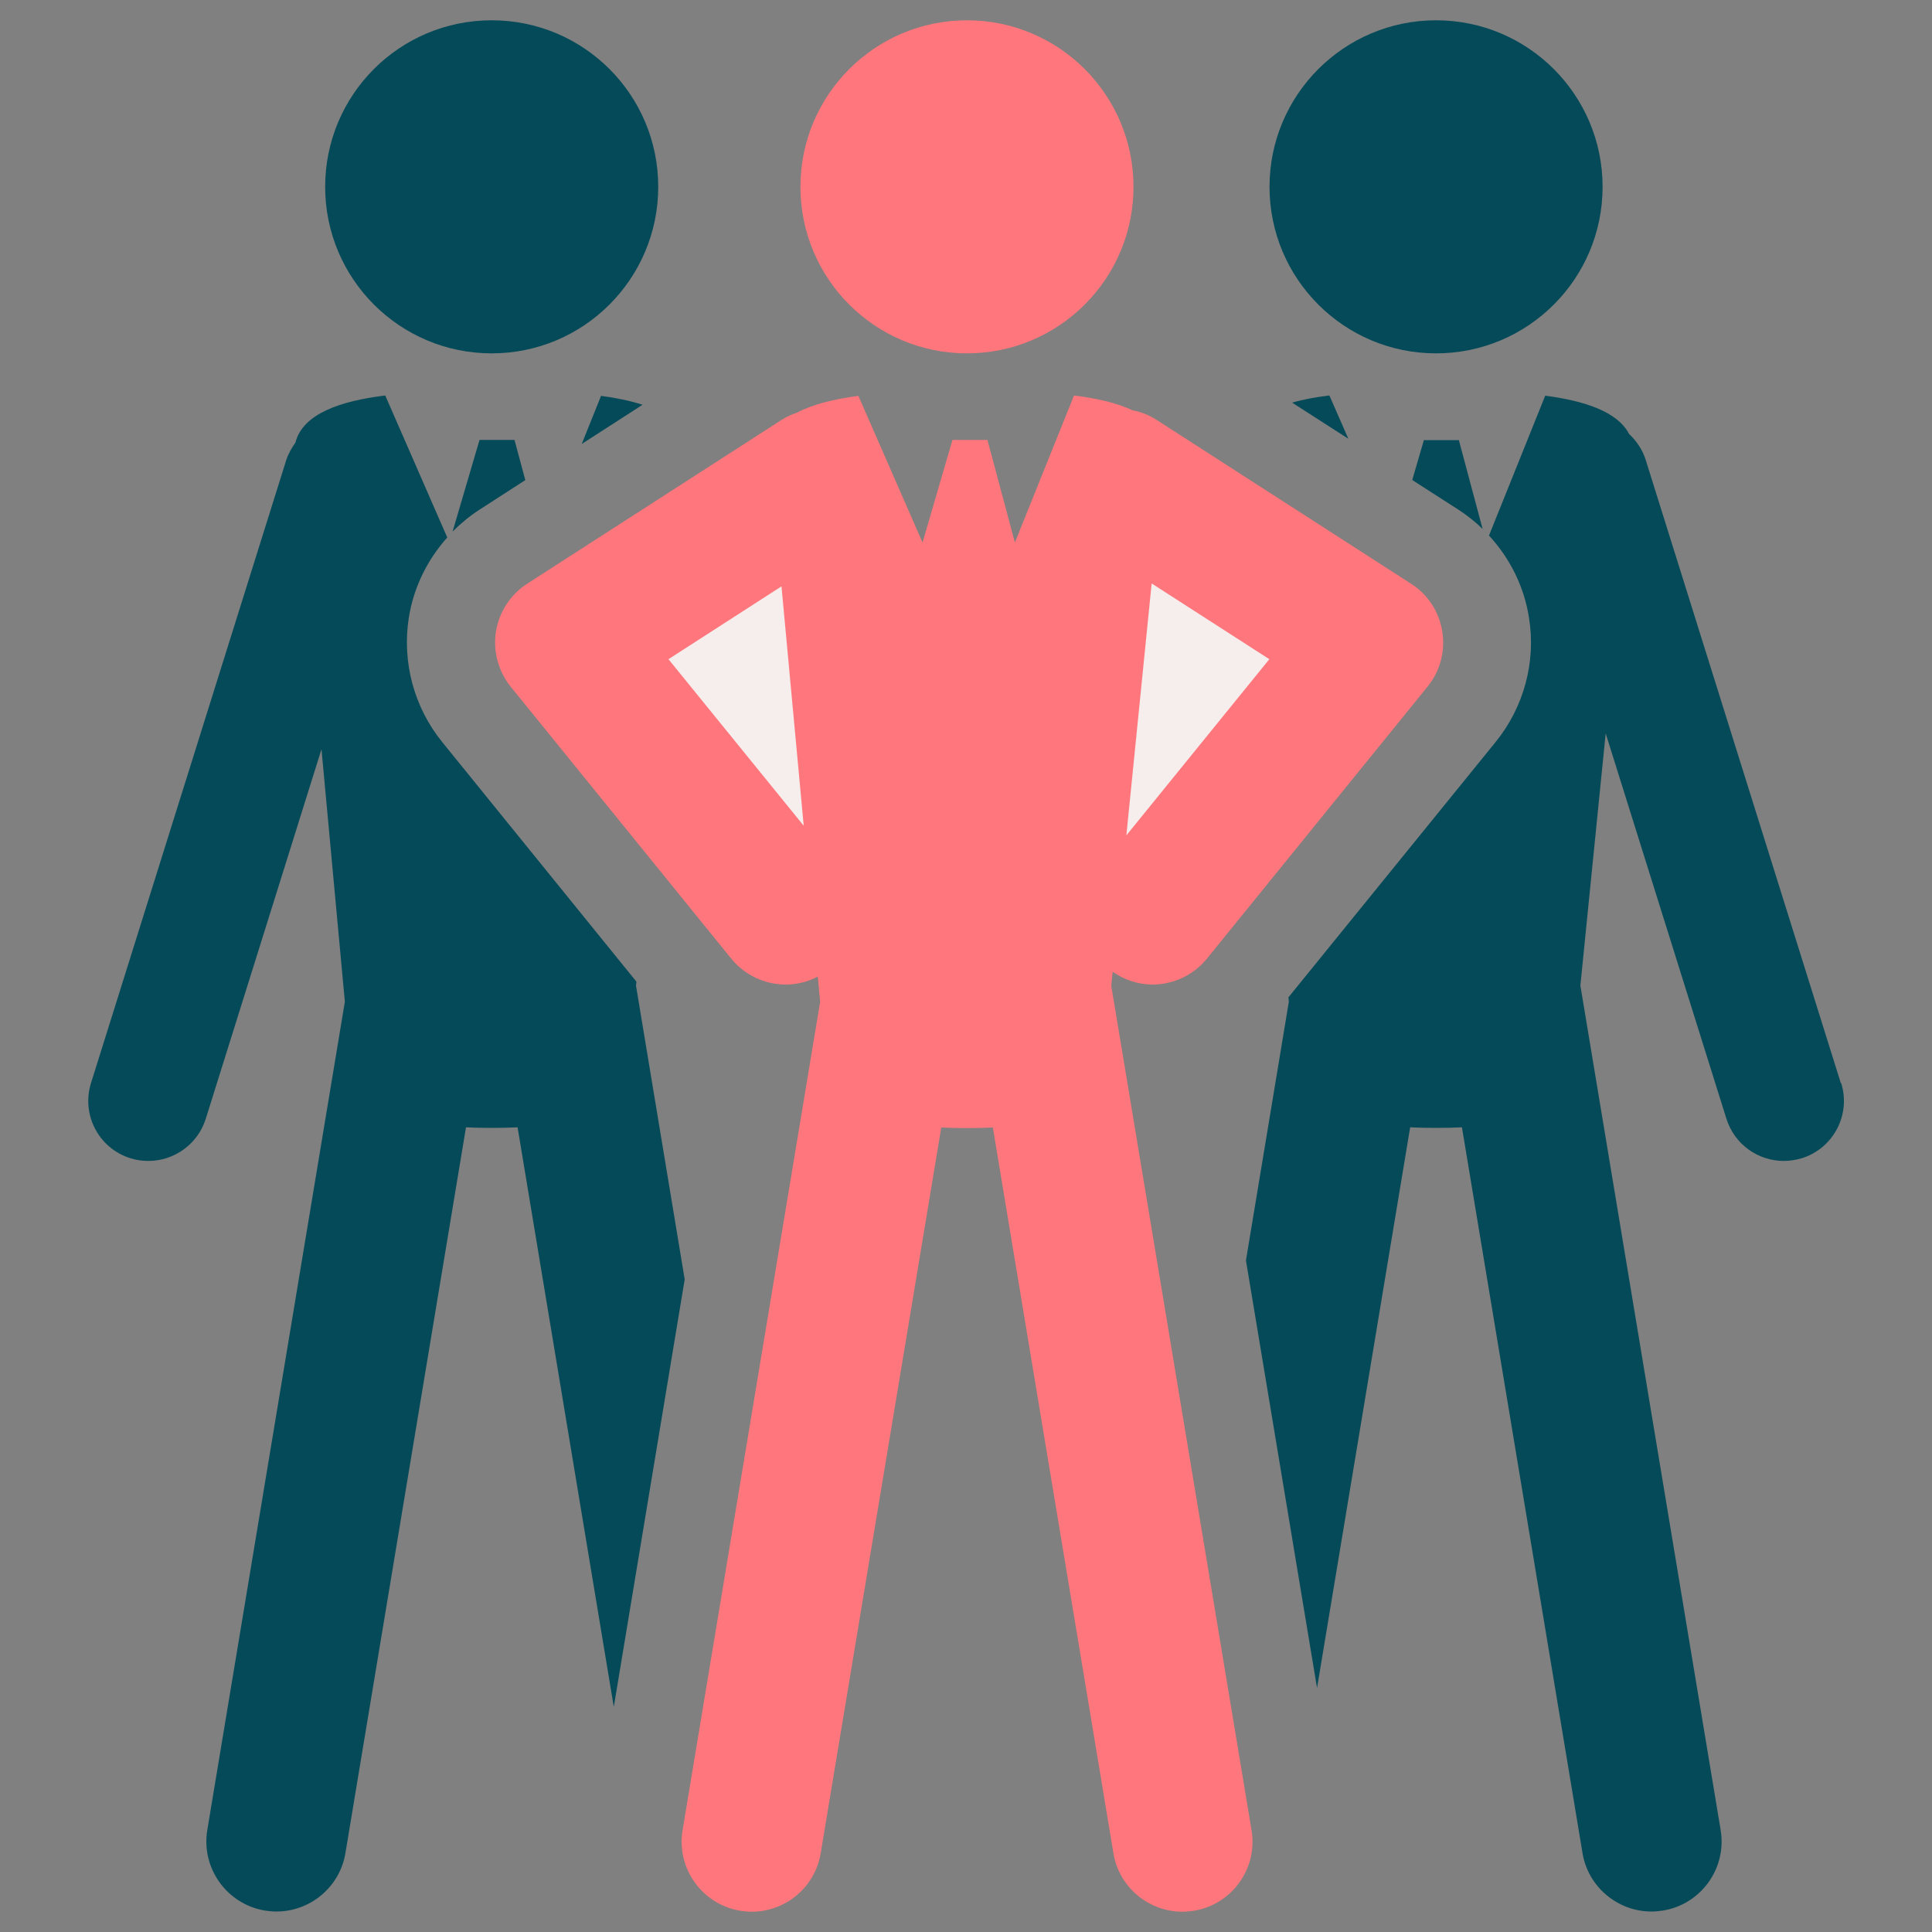 <?xml version="1.0" encoding="UTF-8"?><svg id="vakvereniging" xmlns="http://www.w3.org/2000/svg" viewBox="0 0 100 100"><rect x="0" y="0" width="100" height="100" fill="#808080" stroke="none"/><defs><style>.cls-1{fill:#f5eeec;}.cls-2{fill:#054a58;}.cls-3{fill:#ff777c;}</style></defs><path class="cls-2" d="M69.79,22.71l-.98-2.24c-.68.08-1.34.2-1.93.37l2.91,1.87ZM74.33,18.29c4.76,0,8.62-3.86,8.62-8.62s-3.86-8.62-8.62-8.62-8.62,3.86-8.62,8.62,3.86,8.62,8.62,8.62ZM73.09,24.84l2.41,1.55c.45.29.86.62,1.24.99l-1.23-4.6h-1.81s-.6,2.06-.6,2.06ZM25.45,18.29c4.76,0,8.62-3.86,8.62-8.62S30.22,1.05,25.45,1.05s-8.62,3.86-8.62,8.62,3.86,8.62,8.62,8.62ZM30.11,22.98l3.15-2.03c-.65-.21-1.38-.36-2.15-.46l-1,2.49ZM95.28,56.06l-10.1-32.26c-.17-.54-.48-.98-.86-1.34-.61-1.17-2.35-1.72-4.34-1.98l-2.91,7.24c1.08,1.17,1.82,2.64,2.07,4.25.37,2.28-.26,4.63-1.73,6.44l-10.72,13.21.02.23-2.22,13.39,3.68,22.13,4.82-29.02c.42.02.86.03,1.34.03s.92-.01,1.34-.03l6.24,37.56c.29,1.77,1.83,3.03,3.57,3.03.2,0,.4-.02.6-.05,1.98-.33,3.31-2.2,2.98-4.17l-7.26-43.71,1.31-13.05,6.25,19.95c.42,1.33,1.64,2.18,2.97,2.18.31,0,.62-.05.93-.14,1.64-.51,2.55-2.26,2.04-3.89ZM32.92,51.02l.02-.21-10.05-12.4c-1.46-1.8-2.09-4.14-1.73-6.44.25-1.57.96-3,1.99-4.15l-3.21-7.35c-2.28.28-4.27.93-4.65,2.44-.19.27-.36.56-.47.89L4.71,56.06c-.51,1.64.4,3.38,2.04,3.89.31.1.62.14.93.14,1.32,0,2.55-.85,2.97-2.18l5.99-19.13,1.21,13.07-7.12,42.87c-.33,1.97,1.01,3.84,2.98,4.17.2.03.4.05.6.05,1.74,0,3.28-1.26,3.57-3.03l6.24-37.56c.42.02.86.03,1.33.03s.92-.01,1.34-.03l4.98,30,3.67-22.13-2.52-15.2ZM23.43,27.51c.42-.42.88-.8,1.39-1.13l2.37-1.53-.56-2.08h-1.81s-1.39,4.73-1.39,4.73Z"/><path class="cls-3" d="M57.52,51.02l.07-.72c.62.43,1.34.66,2.06.66,1.05,0,2.1-.46,2.82-1.34l11.42-14.08c.65-.8.93-1.84.76-2.86-.16-1.02-.75-1.92-1.62-2.47l-13.17-8.48c-.39-.25-.8-.41-1.23-.49-.83-.39-1.9-.63-3.04-.77l-3.06,7.61-1.42-5.31h-1.81s-1.55,5.31-1.55,5.31l-3.32-7.59c-1.21.16-2.33.42-3.16.86-.28.1-.55.21-.81.38l-13.17,8.48c-.87.56-1.45,1.46-1.62,2.47-.16,1.02.12,2.06.76,2.86l11.42,14.08c.72.88,1.76,1.34,2.82,1.34.57,0,1.14-.14,1.66-.41l.12,1.31-7.12,42.87c-.33,1.97,1.01,3.84,2.98,4.17.2.03.4.05.6.05,1.74,0,3.28-1.26,3.57-3.03l6.24-37.56c.42.02.86.03,1.34.03s.92-.01,1.33-.03l6.24,37.56c.29,1.77,1.83,3.03,3.57,3.03.2,0,.4-.02.6-.05,1.98-.33,3.31-2.2,2.98-4.17l-7.26-43.7Z"/><polygon class="cls-1" points="59.61 30.2 65.7 34.12 58.3 43.24 59.61 30.2"/><polygon class="cls-1" points="34.6 34.12 40.45 30.35 41.6 42.74 34.6 34.12"/><path class="cls-3" d="M50.05,18.29c4.76,0,8.62-3.86,8.62-8.62s-3.86-8.62-8.62-8.62-8.62,3.86-8.62,8.62,3.86,8.62,8.62,8.62Z"/></svg>